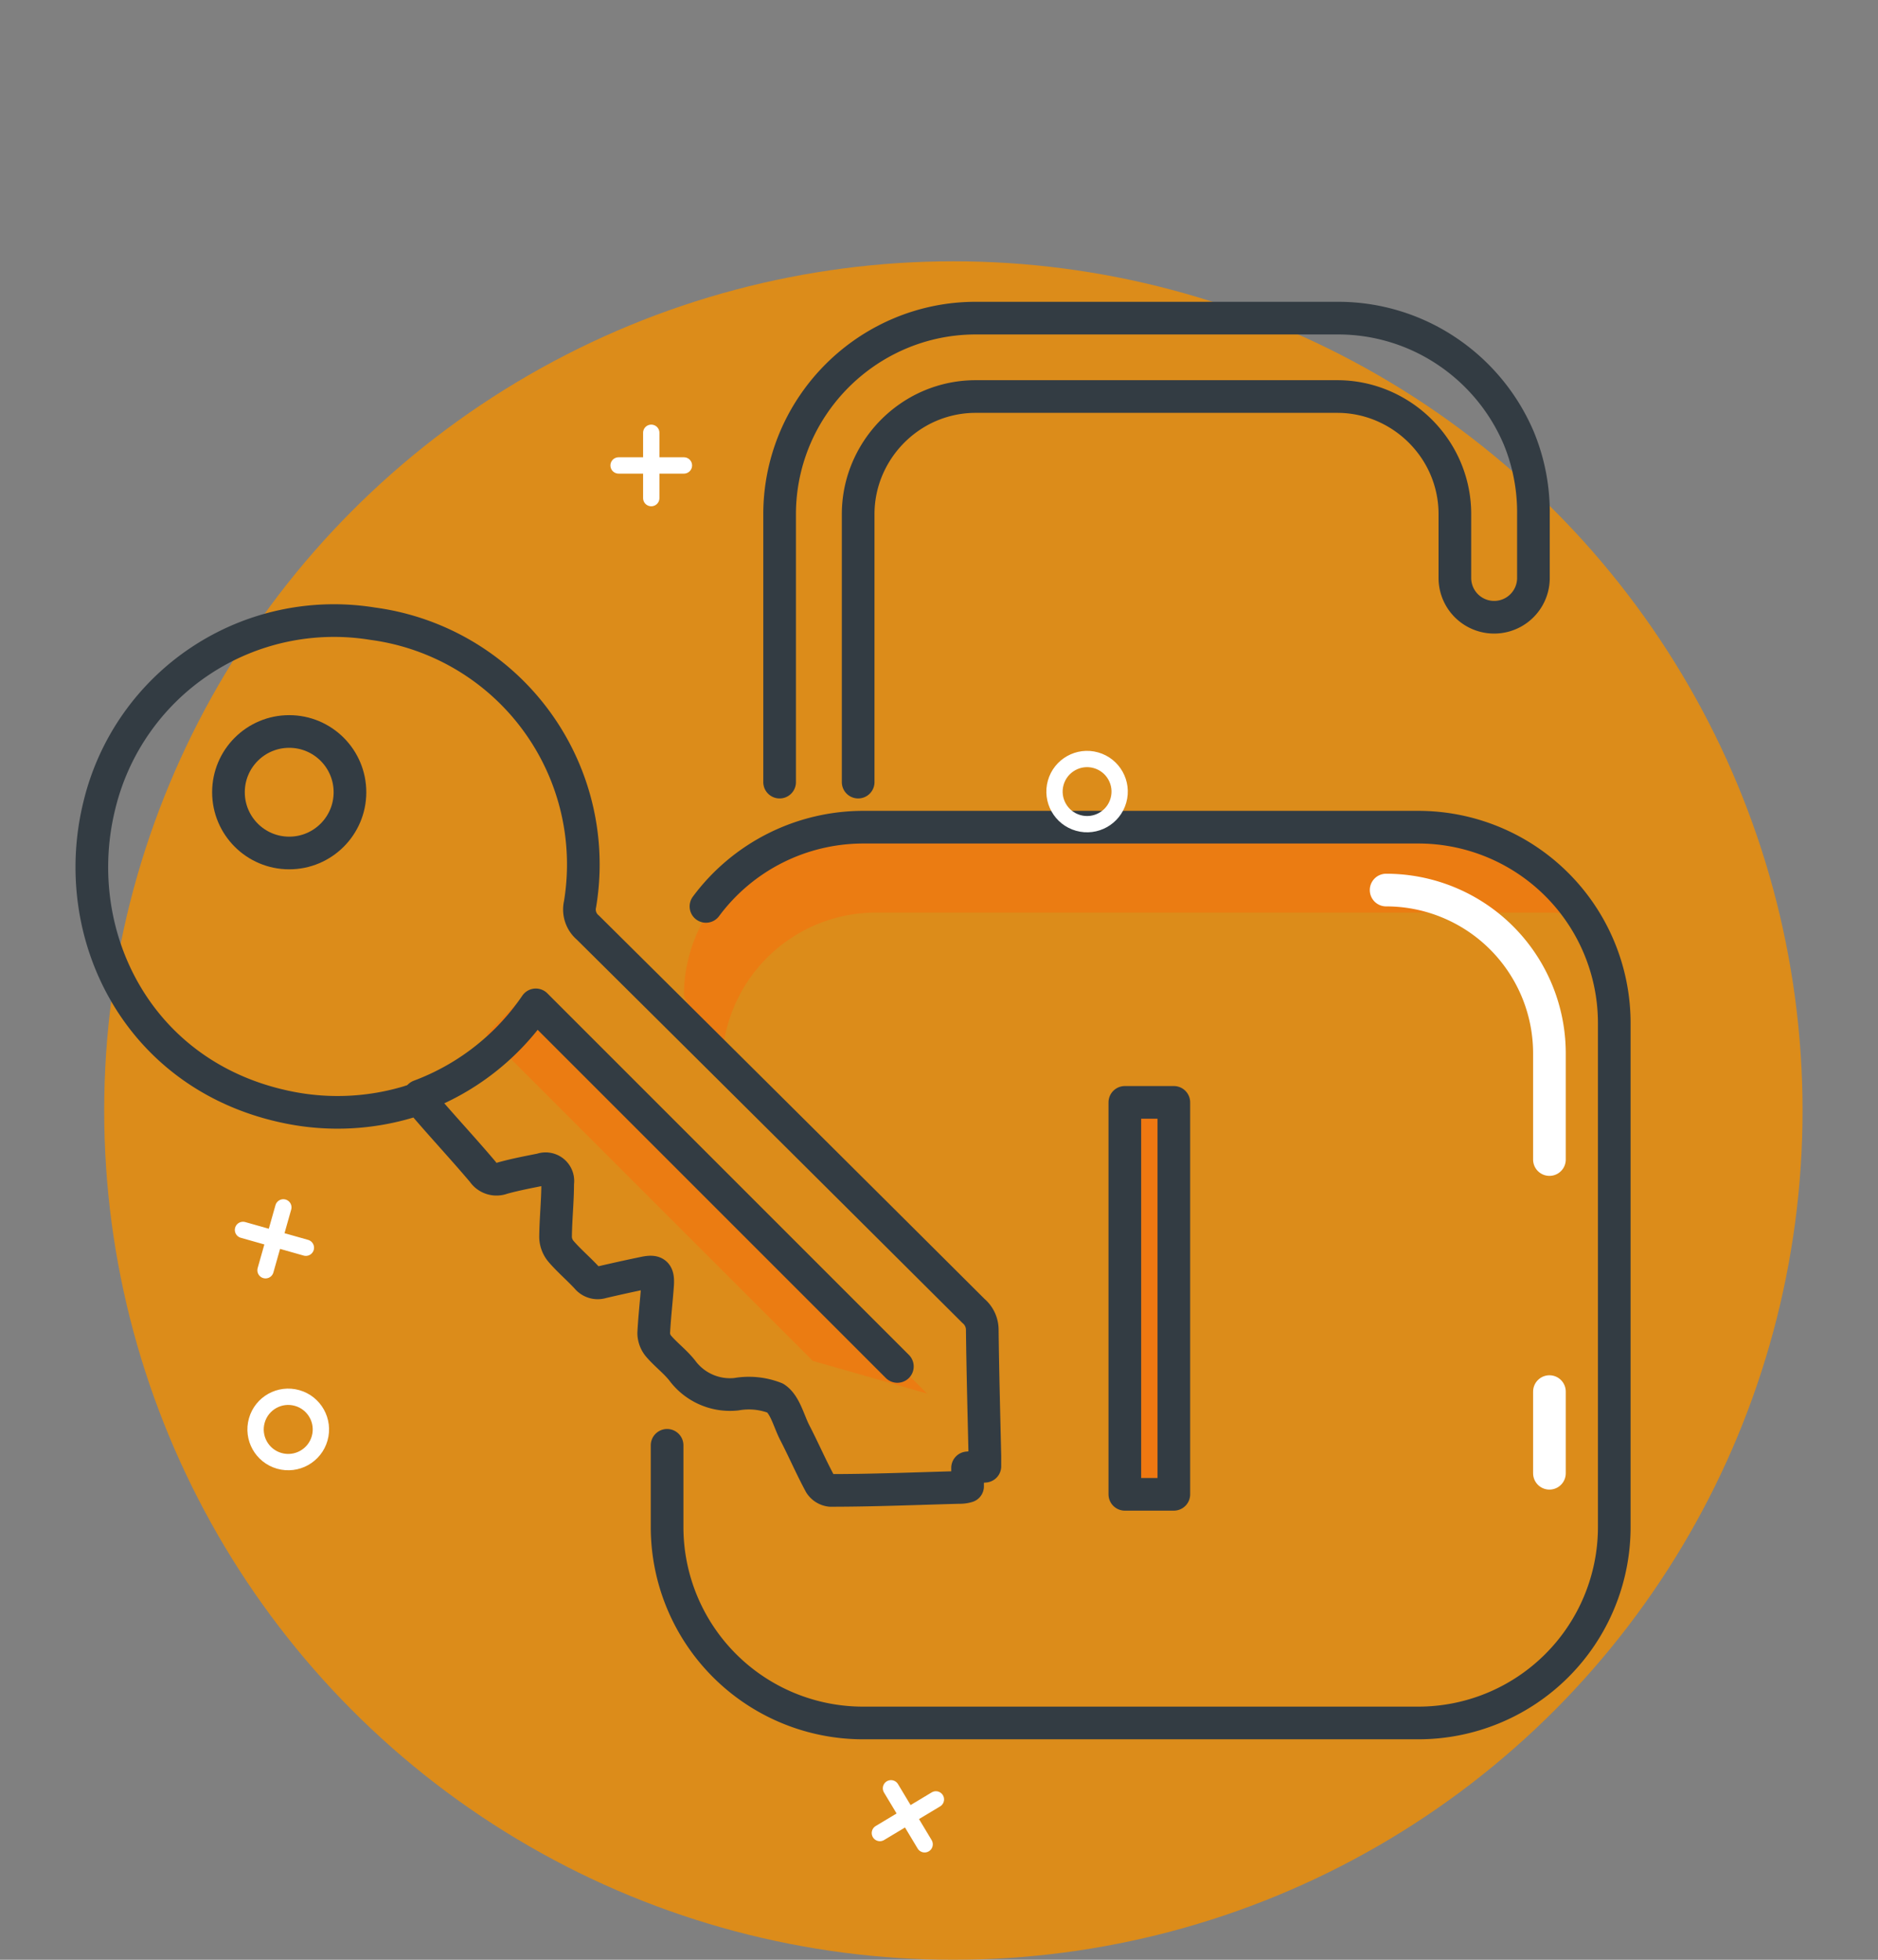 <svg id="Layer_1" data-name="Layer 1" xmlns="http://www.w3.org/2000/svg" viewBox="0 0 115 120"><rect x="0" y="0" width="115" height="120" fill="#808080" stroke="none"/><defs><style>.cls-1{fill:#f28e00;}.cls-1,.cls-3{opacity:0.8;}.cls-2,.cls-4,.cls-5{fill:none;}.cls-2,.cls-5{stroke:#fff;}.cls-2,.cls-4,.cls-5,.cls-6{stroke-linecap:round;stroke-linejoin:round;}.cls-3,.cls-6{fill:#ef7811;}.cls-4,.cls-6{stroke:#333c43;}.cls-4,.cls-5,.cls-6{stroke-width:2px;}</style></defs><title>Unlimited Access to the Market</title><circle class="cls-1" cx="58.38" cy="68" r="52"/><line class="cls-2" x1="39.88" y1="26.5" x2="39.88" y2="30.5"/><line class="cls-2" x1="41.88" y1="28.5" x2="37.88" y2="28.5"/><circle class="cls-2" cx="17.64" cy="87.53" r="2" transform="translate(-71.37 80.59) rotate(-74.15)"/><line class="cls-2" x1="16.26" y1="77.78" x2="17.35" y2="73.93"/><line class="cls-2" x1="14.88" y1="75.31" x2="18.73" y2="76.4"/><line class="cls-2" x1="56.62" y1="112.93" x2="54.56" y2="109.5"/><line class="cls-2" x1="53.88" y1="112.24" x2="57.31" y2="110.18"/><path class="cls-3" d="M44.21,65.35a9.43,9.43,0,0,1,9.33-9.47H94.8a9.11,9.11,0,0,1,3.08.54,9.33,9.33,0,0,0-8.15-4.89H51.21A9.43,9.43,0,0,0,41.88,61Z"/><path class="cls-4" d="M52.55,47.89V31.48a7.11,7.11,0,0,1,.57-2.79,7.3,7.3,0,0,1,2.62-3.18,7.13,7.13,0,0,1,4-1.23H81.89a7.11,7.11,0,0,1,2.79.57,7.3,7.3,0,0,1,3.18,2.62,7.13,7.13,0,0,1,1.23,4v3.92a2.4,2.4,0,0,0,4.81,0h0V31.48A11.92,11.92,0,0,0,93,26.82a12.1,12.1,0,0,0-4.35-5.28,11.94,11.94,0,0,0-6.71-2.06H59.75a11.92,11.92,0,0,0-4.67.95,12.1,12.1,0,0,0-5.28,4.35,11.94,11.94,0,0,0-2.06,6.71v16.4"/><path class="cls-4" d="M43.23,55.5a12,12,0,0,1,9.62-4.85h34a12,12,0,0,1,12,12V93.5a12,12,0,0,1-12,12h-34a12,12,0,0,1-12-12v-5"/><line class="cls-5" x1="94.88" y1="85.21" x2="94.88" y2="90.21"/><path class="cls-5" d="M84.88,54.5a10,10,0,0,1,10,10V71"/><circle class="cls-2" cx="66.88" cy="48.5" r="2" transform="matrix(0.27, -0.96, 0.96, 0.27, 1.95, 99.58)"/><rect class="cls-6" x="68.88" y="67.5" width="3" height="24"/><polygon class="cls-3" points="32.24 60.83 56.77 85.33 49.77 83.33 29.77 63.33 32.24 60.83"/><g id="OVJTxS.tif"><path class="cls-4" d="M59.25,89.88l1.06-.1c0-.21,0-.41,0-.6-.06-2.59-.13-5.18-.16-7.77a1.52,1.52,0,0,0-.54-1.14Q47.84,68.54,36,56.8a1.45,1.45,0,0,1-.48-1.44,14.87,14.87,0,0,0-12.7-17.17A14.78,14.78,0,0,0,6.09,49.29C4.13,57.17,8.41,66,17.77,67.83a15.12,15.12,0,0,0,7.29-.37.83.83,0,0,1,1,.3c1.15,1.34,2.36,2.64,3.51,4a1,1,0,0,0,1.19.38c.79-.22,1.59-.37,2.39-.53a.75.75,0,0,1,1,.83c0,1.11-.12,2.21-.13,3.32a1.41,1.41,0,0,0,.33.86c.49.57,1.07,1.06,1.58,1.61a.86.86,0,0,0,.94.28c.86-.2,1.72-.39,2.59-.57.67-.14.85,0,.81.7-.07,1-.19,2-.24,3a1.27,1.27,0,0,0,.31.8c.45.52,1,.93,1.43,1.47a3.64,3.64,0,0,0,3.32,1.46,4.44,4.44,0,0,1,2.39.24c.59.39.81,1.37,1.18,2.1.52,1,1,2.11,1.56,3.15a.87.87,0,0,0,.63.4c2.61,0,5.22-.11,7.83-.18.17,0,.34,0,.57-.07Z"/></g><circle class="cls-4" cx="17.71" cy="48.51" r="3.72"/><path class="cls-4" d="M25.69,67.11a14.93,14.93,0,0,0,7.12-5.58L54.95,83.67"/></svg>